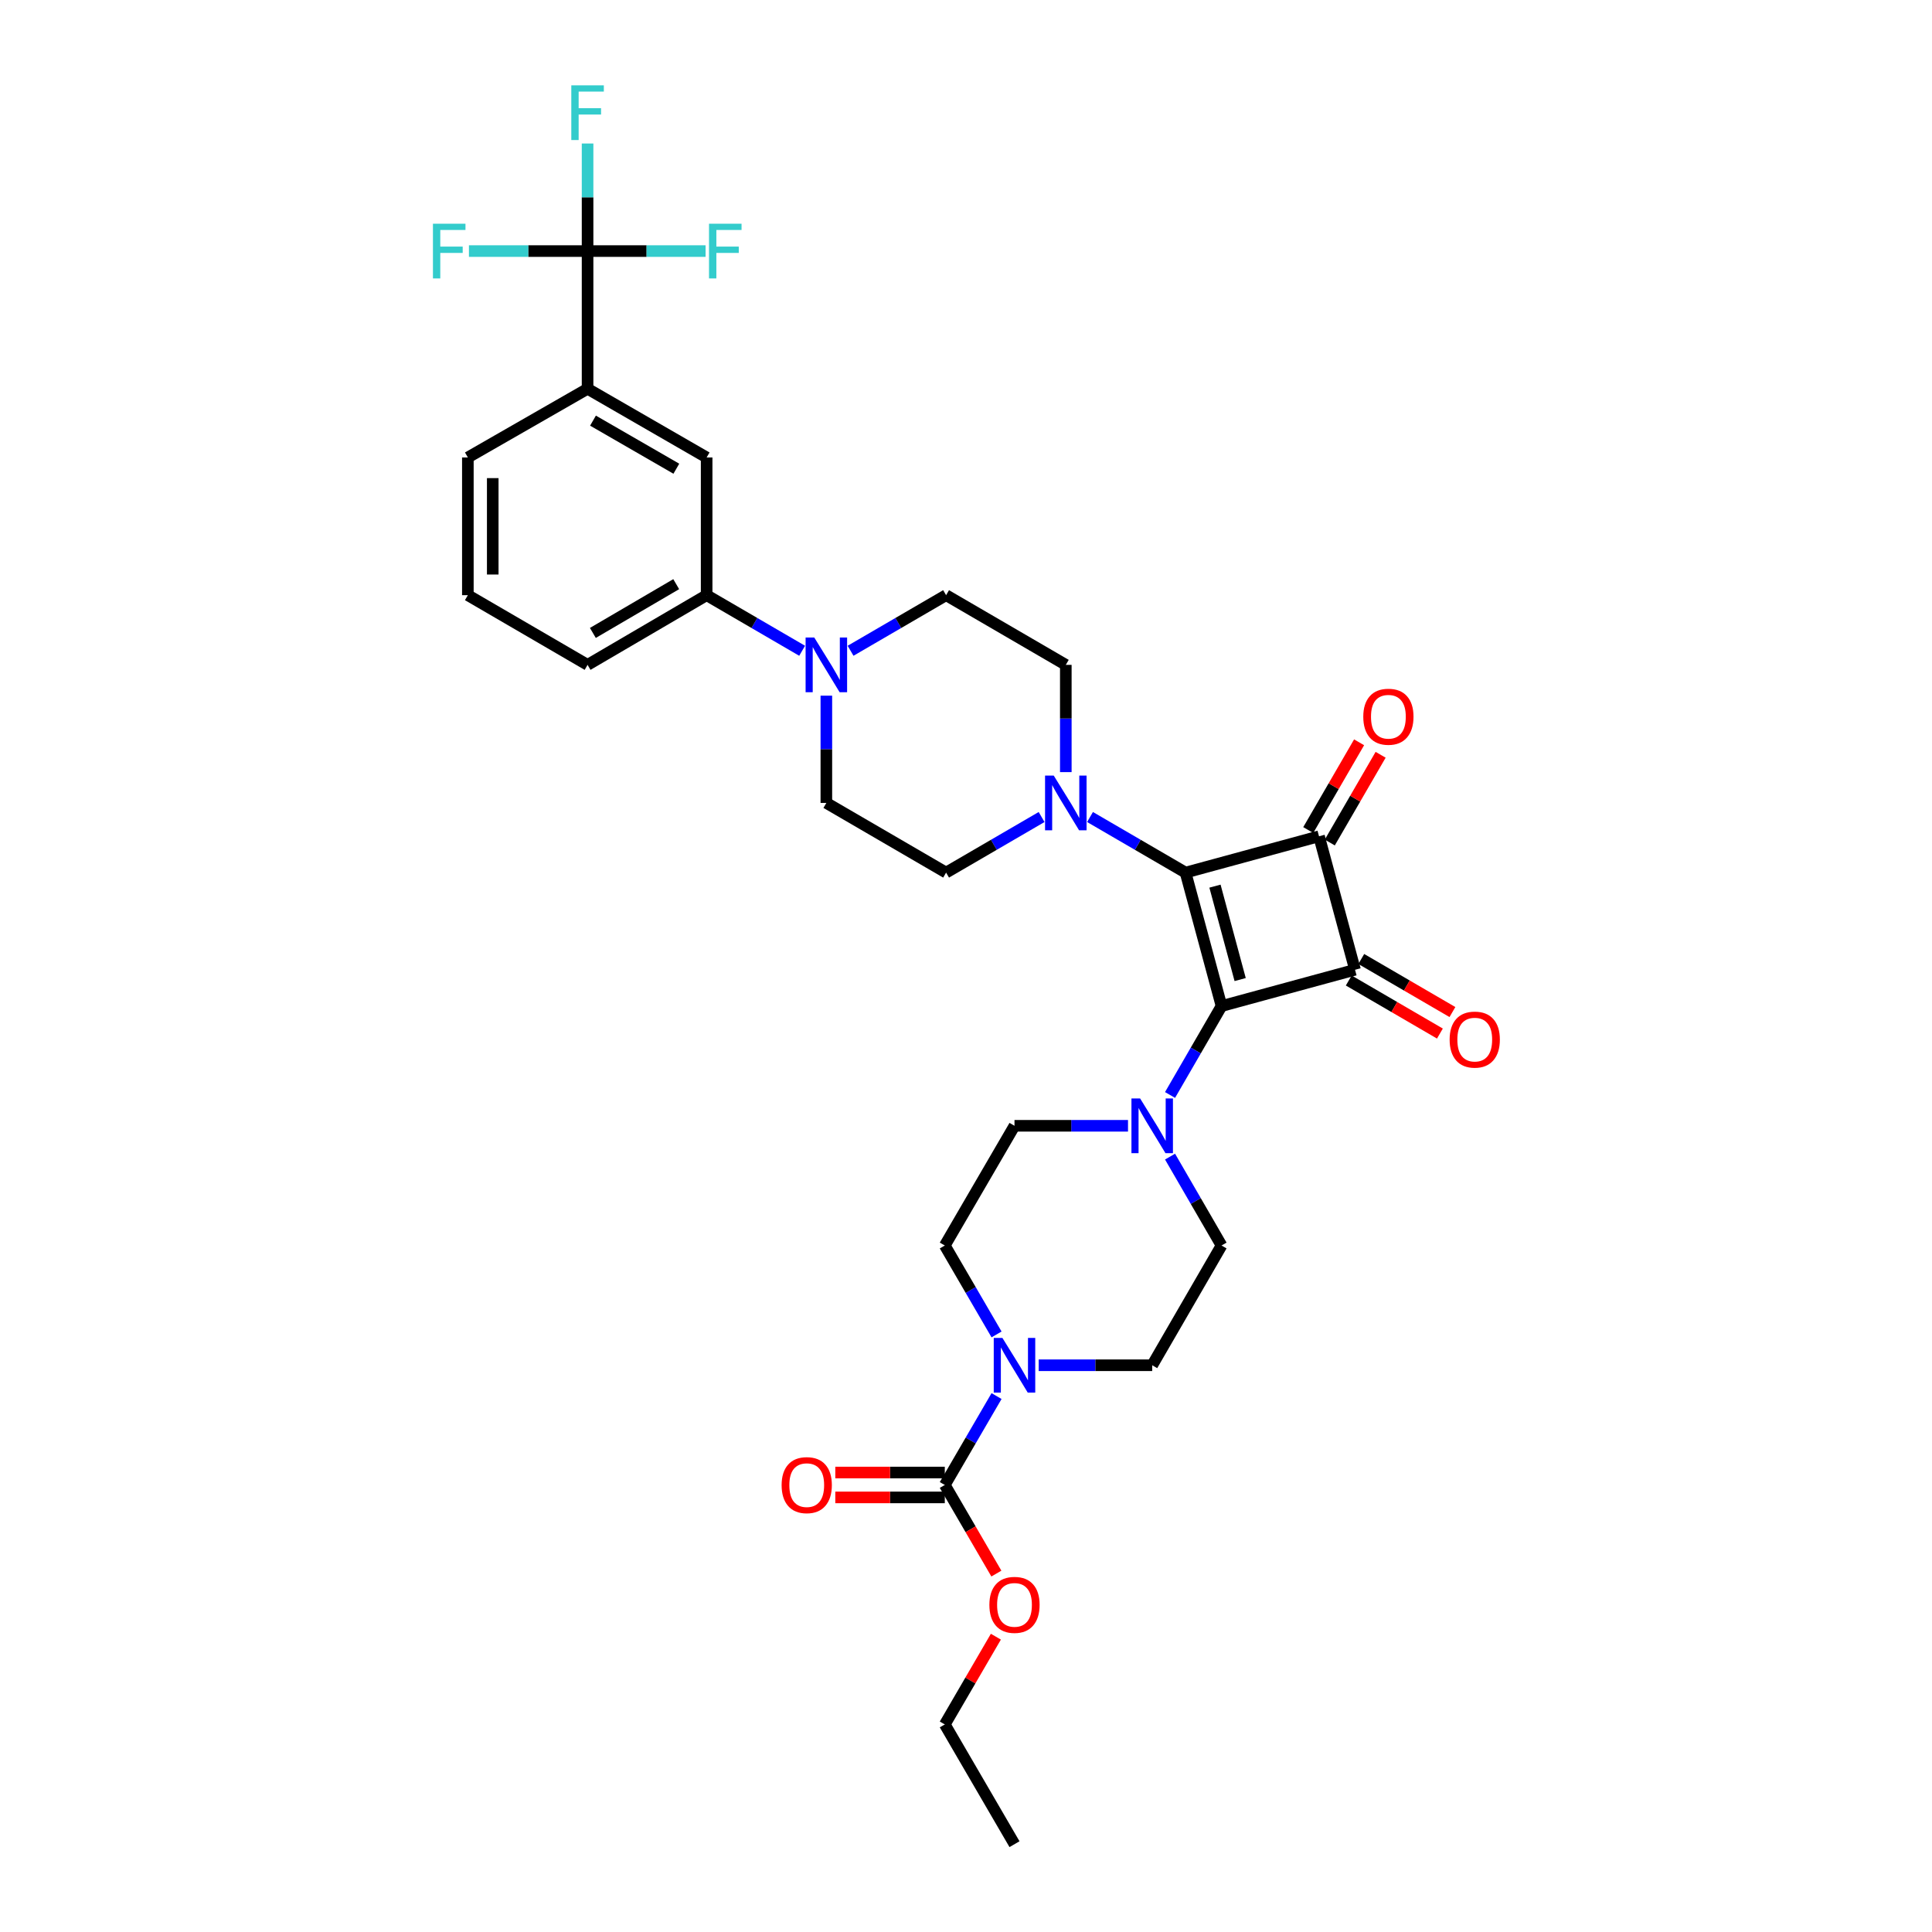 <?xml version='1.0' encoding='iso-8859-1'?>
<svg version='1.1' baseProfile='full'
              xmlns='http://www.w3.org/2000/svg'
                      xmlns:rdkit='http://www.rdkit.org/xml'
                      xmlns:xlink='http://www.w3.org/1999/xlink'
                  xml:space='preserve'
width='1000px' height='1000px' viewBox='0 0 1000 1000'>
<!-- END OF HEADER -->
<rect style='opacity:1.0;fill:#FFFFFF;stroke:none' width='1000' height='1000' x='0' y='0'> </rect>
<path class='bond-0' d='M 632.265,520.731 L 613.64,451.655' style='fill:none;fill-rule:evenodd;stroke:#000000;stroke-width:6px;stroke-linecap:butt;stroke-linejoin:miter;stroke-opacity:1' />
<path class='bond-0' d='M 641.907,507.017 L 628.869,458.663' style='fill:none;fill-rule:evenodd;stroke:#000000;stroke-width:6px;stroke-linecap:butt;stroke-linejoin:miter;stroke-opacity:1' />
<path class='bond-1' d='M 632.265,520.731 L 701.356,501.942' style='fill:none;fill-rule:evenodd;stroke:#000000;stroke-width:6px;stroke-linecap:butt;stroke-linejoin:miter;stroke-opacity:1' />
<path class='bond-3' d='M 632.265,520.731 L 618.938,543.745' style='fill:none;fill-rule:evenodd;stroke:#000000;stroke-width:6px;stroke-linecap:butt;stroke-linejoin:miter;stroke-opacity:1' />
<path class='bond-3' d='M 618.938,543.745 L 605.611,566.759' style='fill:none;fill-rule:evenodd;stroke:#0000FF;stroke-width:6px;stroke-linecap:butt;stroke-linejoin:miter;stroke-opacity:1' />
<path class='bond-4' d='M 613.64,451.655 L 588.917,437.27' style='fill:none;fill-rule:evenodd;stroke:#000000;stroke-width:6px;stroke-linecap:butt;stroke-linejoin:miter;stroke-opacity:1' />
<path class='bond-4' d='M 588.917,437.27 L 564.194,422.884' style='fill:none;fill-rule:evenodd;stroke:#0000FF;stroke-width:6px;stroke-linecap:butt;stroke-linejoin:miter;stroke-opacity:1' />
<path class='bond-32' d='M 613.64,451.655 L 682.724,432.858' style='fill:none;fill-rule:evenodd;stroke:#000000;stroke-width:6px;stroke-linecap:butt;stroke-linejoin:miter;stroke-opacity:1' />
<path class='bond-2' d='M 701.356,501.942 L 682.724,432.858' style='fill:none;fill-rule:evenodd;stroke:#000000;stroke-width:6px;stroke-linecap:butt;stroke-linejoin:miter;stroke-opacity:1' />
<path class='bond-13' d='M 698.117,507.507 L 721.706,521.237' style='fill:none;fill-rule:evenodd;stroke:#000000;stroke-width:6px;stroke-linecap:butt;stroke-linejoin:miter;stroke-opacity:1' />
<path class='bond-13' d='M 721.706,521.237 L 745.295,534.967' style='fill:none;fill-rule:evenodd;stroke:#FF0000;stroke-width:6px;stroke-linecap:butt;stroke-linejoin:miter;stroke-opacity:1' />
<path class='bond-13' d='M 704.595,496.376 L 728.185,510.106' style='fill:none;fill-rule:evenodd;stroke:#000000;stroke-width:6px;stroke-linecap:butt;stroke-linejoin:miter;stroke-opacity:1' />
<path class='bond-13' d='M 728.185,510.106 L 751.774,523.836' style='fill:none;fill-rule:evenodd;stroke:#FF0000;stroke-width:6px;stroke-linecap:butt;stroke-linejoin:miter;stroke-opacity:1' />
<path class='bond-12' d='M 688.296,436.087 L 701.453,413.38' style='fill:none;fill-rule:evenodd;stroke:#000000;stroke-width:6px;stroke-linecap:butt;stroke-linejoin:miter;stroke-opacity:1' />
<path class='bond-12' d='M 701.453,413.38 L 714.611,390.673' style='fill:none;fill-rule:evenodd;stroke:#FF0000;stroke-width:6px;stroke-linecap:butt;stroke-linejoin:miter;stroke-opacity:1' />
<path class='bond-12' d='M 677.152,429.629 L 690.309,406.922' style='fill:none;fill-rule:evenodd;stroke:#000000;stroke-width:6px;stroke-linecap:butt;stroke-linejoin:miter;stroke-opacity:1' />
<path class='bond-12' d='M 690.309,406.922 L 703.467,384.215' style='fill:none;fill-rule:evenodd;stroke:#FF0000;stroke-width:6px;stroke-linecap:butt;stroke-linejoin:miter;stroke-opacity:1' />
<path class='bond-14' d='M 605.613,598.66 L 618.939,621.667' style='fill:none;fill-rule:evenodd;stroke:#0000FF;stroke-width:6px;stroke-linecap:butt;stroke-linejoin:miter;stroke-opacity:1' />
<path class='bond-14' d='M 618.939,621.667 L 632.265,644.674' style='fill:none;fill-rule:evenodd;stroke:#000000;stroke-width:6px;stroke-linecap:butt;stroke-linejoin:miter;stroke-opacity:1' />
<path class='bond-15' d='M 583.853,582.71 L 554.477,582.71' style='fill:none;fill-rule:evenodd;stroke:#0000FF;stroke-width:6px;stroke-linecap:butt;stroke-linejoin:miter;stroke-opacity:1' />
<path class='bond-15' d='M 554.477,582.71 L 525.101,582.71' style='fill:none;fill-rule:evenodd;stroke:#000000;stroke-width:6px;stroke-linecap:butt;stroke-linejoin:miter;stroke-opacity:1' />
<path class='bond-16' d='M 539.129,422.886 L 514.413,437.27' style='fill:none;fill-rule:evenodd;stroke:#0000FF;stroke-width:6px;stroke-linecap:butt;stroke-linejoin:miter;stroke-opacity:1' />
<path class='bond-16' d='M 514.413,437.27 L 489.697,451.655' style='fill:none;fill-rule:evenodd;stroke:#000000;stroke-width:6px;stroke-linecap:butt;stroke-linejoin:miter;stroke-opacity:1' />
<path class='bond-17' d='M 551.661,399.646 L 551.661,371.889' style='fill:none;fill-rule:evenodd;stroke:#0000FF;stroke-width:6px;stroke-linecap:butt;stroke-linejoin:miter;stroke-opacity:1' />
<path class='bond-17' d='M 551.661,371.889 L 551.661,344.133' style='fill:none;fill-rule:evenodd;stroke:#000000;stroke-width:6px;stroke-linecap:butt;stroke-linejoin:miter;stroke-opacity:1' />
<path class='bond-5' d='M 304.126,129.956 L 304.126,201.229' style='fill:none;fill-rule:evenodd;stroke:#000000;stroke-width:6px;stroke-linecap:butt;stroke-linejoin:miter;stroke-opacity:1' />
<path class='bond-23' d='M 304.126,129.956 L 304.126,102.116' style='fill:none;fill-rule:evenodd;stroke:#000000;stroke-width:6px;stroke-linecap:butt;stroke-linejoin:miter;stroke-opacity:1' />
<path class='bond-23' d='M 304.126,102.116 L 304.126,74.275' style='fill:none;fill-rule:evenodd;stroke:#33CCCC;stroke-width:6px;stroke-linecap:butt;stroke-linejoin:miter;stroke-opacity:1' />
<path class='bond-24' d='M 304.126,129.956 L 334.666,129.956' style='fill:none;fill-rule:evenodd;stroke:#000000;stroke-width:6px;stroke-linecap:butt;stroke-linejoin:miter;stroke-opacity:1' />
<path class='bond-24' d='M 334.666,129.956 L 365.205,129.956' style='fill:none;fill-rule:evenodd;stroke:#33CCCC;stroke-width:6px;stroke-linecap:butt;stroke-linejoin:miter;stroke-opacity:1' />
<path class='bond-25' d='M 304.126,129.956 L 273.423,129.956' style='fill:none;fill-rule:evenodd;stroke:#000000;stroke-width:6px;stroke-linecap:butt;stroke-linejoin:miter;stroke-opacity:1' />
<path class='bond-25' d='M 273.423,129.956 L 242.72,129.956' style='fill:none;fill-rule:evenodd;stroke:#33CCCC;stroke-width:6px;stroke-linecap:butt;stroke-linejoin:miter;stroke-opacity:1' />
<path class='bond-6' d='M 515.815,690.7 L 502.42,667.687' style='fill:none;fill-rule:evenodd;stroke:#0000FF;stroke-width:6px;stroke-linecap:butt;stroke-linejoin:miter;stroke-opacity:1' />
<path class='bond-6' d='M 502.42,667.687 L 489.025,644.674' style='fill:none;fill-rule:evenodd;stroke:#000000;stroke-width:6px;stroke-linecap:butt;stroke-linejoin:miter;stroke-opacity:1' />
<path class='bond-7' d='M 515.813,722.605 L 502.419,745.611' style='fill:none;fill-rule:evenodd;stroke:#0000FF;stroke-width:6px;stroke-linecap:butt;stroke-linejoin:miter;stroke-opacity:1' />
<path class='bond-7' d='M 502.419,745.611 L 489.025,768.617' style='fill:none;fill-rule:evenodd;stroke:#000000;stroke-width:6px;stroke-linecap:butt;stroke-linejoin:miter;stroke-opacity:1' />
<path class='bond-33' d='M 537.623,706.653 L 566.999,706.653' style='fill:none;fill-rule:evenodd;stroke:#0000FF;stroke-width:6px;stroke-linecap:butt;stroke-linejoin:miter;stroke-opacity:1' />
<path class='bond-33' d='M 566.999,706.653 L 596.375,706.653' style='fill:none;fill-rule:evenodd;stroke:#000000;stroke-width:6px;stroke-linecap:butt;stroke-linejoin:miter;stroke-opacity:1' />
<path class='bond-22' d='M 489.025,762.177 L 460.688,762.177' style='fill:none;fill-rule:evenodd;stroke:#000000;stroke-width:6px;stroke-linecap:butt;stroke-linejoin:miter;stroke-opacity:1' />
<path class='bond-22' d='M 460.688,762.177 L 432.352,762.177' style='fill:none;fill-rule:evenodd;stroke:#FF0000;stroke-width:6px;stroke-linecap:butt;stroke-linejoin:miter;stroke-opacity:1' />
<path class='bond-22' d='M 489.025,775.057 L 460.688,775.057' style='fill:none;fill-rule:evenodd;stroke:#000000;stroke-width:6px;stroke-linecap:butt;stroke-linejoin:miter;stroke-opacity:1' />
<path class='bond-22' d='M 460.688,775.057 L 432.352,775.057' style='fill:none;fill-rule:evenodd;stroke:#FF0000;stroke-width:6px;stroke-linecap:butt;stroke-linejoin:miter;stroke-opacity:1' />
<path class='bond-26' d='M 489.025,768.617 L 502.373,791.55' style='fill:none;fill-rule:evenodd;stroke:#000000;stroke-width:6px;stroke-linecap:butt;stroke-linejoin:miter;stroke-opacity:1' />
<path class='bond-26' d='M 502.373,791.55 L 515.722,814.483' style='fill:none;fill-rule:evenodd;stroke:#FF0000;stroke-width:6px;stroke-linecap:butt;stroke-linejoin:miter;stroke-opacity:1' />
<path class='bond-8' d='M 440.251,336.839 L 464.974,322.452' style='fill:none;fill-rule:evenodd;stroke:#0000FF;stroke-width:6px;stroke-linecap:butt;stroke-linejoin:miter;stroke-opacity:1' />
<path class='bond-8' d='M 464.974,322.452 L 489.697,308.064' style='fill:none;fill-rule:evenodd;stroke:#000000;stroke-width:6px;stroke-linecap:butt;stroke-linejoin:miter;stroke-opacity:1' />
<path class='bond-10' d='M 415.186,336.838 L 390.47,322.451' style='fill:none;fill-rule:evenodd;stroke:#0000FF;stroke-width:6px;stroke-linecap:butt;stroke-linejoin:miter;stroke-opacity:1' />
<path class='bond-10' d='M 390.47,322.451 L 365.754,308.064' style='fill:none;fill-rule:evenodd;stroke:#000000;stroke-width:6px;stroke-linecap:butt;stroke-linejoin:miter;stroke-opacity:1' />
<path class='bond-34' d='M 427.719,360.08 L 427.719,387.836' style='fill:none;fill-rule:evenodd;stroke:#0000FF;stroke-width:6px;stroke-linecap:butt;stroke-linejoin:miter;stroke-opacity:1' />
<path class='bond-34' d='M 427.719,387.836 L 427.719,415.592' style='fill:none;fill-rule:evenodd;stroke:#000000;stroke-width:6px;stroke-linecap:butt;stroke-linejoin:miter;stroke-opacity:1' />
<path class='bond-9' d='M 304.126,201.229 L 365.754,236.783' style='fill:none;fill-rule:evenodd;stroke:#000000;stroke-width:6px;stroke-linecap:butt;stroke-linejoin:miter;stroke-opacity:1' />
<path class='bond-9' d='M 306.935,217.718 L 350.074,242.606' style='fill:none;fill-rule:evenodd;stroke:#000000;stroke-width:6px;stroke-linecap:butt;stroke-linejoin:miter;stroke-opacity:1' />
<path class='bond-35' d='M 304.126,201.229 L 242.162,236.783' style='fill:none;fill-rule:evenodd;stroke:#000000;stroke-width:6px;stroke-linecap:butt;stroke-linejoin:miter;stroke-opacity:1' />
<path class='bond-11' d='M 365.754,308.064 L 365.754,236.783' style='fill:none;fill-rule:evenodd;stroke:#000000;stroke-width:6px;stroke-linecap:butt;stroke-linejoin:miter;stroke-opacity:1' />
<path class='bond-28' d='M 365.754,308.064 L 304.126,344.133' style='fill:none;fill-rule:evenodd;stroke:#000000;stroke-width:6px;stroke-linecap:butt;stroke-linejoin:miter;stroke-opacity:1' />
<path class='bond-28' d='M 350.005,302.358 L 306.865,327.607' style='fill:none;fill-rule:evenodd;stroke:#000000;stroke-width:6px;stroke-linecap:butt;stroke-linejoin:miter;stroke-opacity:1' />
<path class='bond-18' d='M 632.265,644.674 L 596.375,706.653' style='fill:none;fill-rule:evenodd;stroke:#000000;stroke-width:6px;stroke-linecap:butt;stroke-linejoin:miter;stroke-opacity:1' />
<path class='bond-19' d='M 525.101,582.71 L 489.025,644.674' style='fill:none;fill-rule:evenodd;stroke:#000000;stroke-width:6px;stroke-linecap:butt;stroke-linejoin:miter;stroke-opacity:1' />
<path class='bond-20' d='M 489.697,451.655 L 427.719,415.592' style='fill:none;fill-rule:evenodd;stroke:#000000;stroke-width:6px;stroke-linecap:butt;stroke-linejoin:miter;stroke-opacity:1' />
<path class='bond-21' d='M 551.661,344.133 L 489.697,308.064' style='fill:none;fill-rule:evenodd;stroke:#000000;stroke-width:6px;stroke-linecap:butt;stroke-linejoin:miter;stroke-opacity:1' />
<path class='bond-30' d='M 515.465,847.148 L 502.245,869.858' style='fill:none;fill-rule:evenodd;stroke:#FF0000;stroke-width:6px;stroke-linecap:butt;stroke-linejoin:miter;stroke-opacity:1' />
<path class='bond-30' d='M 502.245,869.858 L 489.025,892.567' style='fill:none;fill-rule:evenodd;stroke:#000000;stroke-width:6px;stroke-linecap:butt;stroke-linejoin:miter;stroke-opacity:1' />
<path class='bond-27' d='M 242.162,236.783 L 242.162,308.064' style='fill:none;fill-rule:evenodd;stroke:#000000;stroke-width:6px;stroke-linecap:butt;stroke-linejoin:miter;stroke-opacity:1' />
<path class='bond-27' d='M 255.042,247.475 L 255.042,297.372' style='fill:none;fill-rule:evenodd;stroke:#000000;stroke-width:6px;stroke-linecap:butt;stroke-linejoin:miter;stroke-opacity:1' />
<path class='bond-29' d='M 304.126,344.133 L 242.162,308.064' style='fill:none;fill-rule:evenodd;stroke:#000000;stroke-width:6px;stroke-linecap:butt;stroke-linejoin:miter;stroke-opacity:1' />
<path class='bond-31' d='M 489.025,892.567 L 525.101,954.545' style='fill:none;fill-rule:evenodd;stroke:#000000;stroke-width:6px;stroke-linecap:butt;stroke-linejoin:miter;stroke-opacity:1' />
<path  class='atom-4' d='M 590.115 568.55
L 599.395 583.55
Q 600.315 585.03, 601.795 587.71
Q 603.275 590.39, 603.355 590.55
L 603.355 568.55
L 607.115 568.55
L 607.115 596.87
L 603.235 596.87
L 593.275 580.47
Q 592.115 578.55, 590.875 576.35
Q 589.675 574.15, 589.315 573.47
L 589.315 596.87
L 585.635 596.87
L 585.635 568.55
L 590.115 568.55
' fill='#0000FF'/>
<path  class='atom-5' d='M 545.401 401.432
L 554.681 416.432
Q 555.601 417.912, 557.081 420.592
Q 558.561 423.272, 558.641 423.432
L 558.641 401.432
L 562.401 401.432
L 562.401 429.752
L 558.521 429.752
L 548.561 413.352
Q 547.401 411.432, 546.161 409.232
Q 544.961 407.032, 544.601 406.352
L 544.601 429.752
L 540.921 429.752
L 540.921 401.432
L 545.401 401.432
' fill='#0000FF'/>
<path  class='atom-7' d='M 518.841 692.493
L 528.121 707.493
Q 529.041 708.973, 530.521 711.653
Q 532.001 714.333, 532.081 714.493
L 532.081 692.493
L 535.841 692.493
L 535.841 720.813
L 531.961 720.813
L 522.001 704.413
Q 520.841 702.493, 519.601 700.293
Q 518.401 698.093, 518.041 697.413
L 518.041 720.813
L 514.361 720.813
L 514.361 692.493
L 518.841 692.493
' fill='#0000FF'/>
<path  class='atom-9' d='M 421.459 329.973
L 430.739 344.973
Q 431.659 346.453, 433.139 349.133
Q 434.619 351.813, 434.699 351.973
L 434.699 329.973
L 438.459 329.973
L 438.459 358.293
L 434.579 358.293
L 424.619 341.893
Q 423.459 339.973, 422.219 337.773
Q 421.019 335.573, 420.659 334.893
L 420.659 358.293
L 416.979 358.293
L 416.979 329.973
L 421.459 329.973
' fill='#0000FF'/>
<path  class='atom-13' d='M 705.629 370.974
Q 705.629 364.174, 708.989 360.374
Q 712.349 356.574, 718.629 356.574
Q 724.909 356.574, 728.269 360.374
Q 731.629 364.174, 731.629 370.974
Q 731.629 377.854, 728.229 381.774
Q 724.829 385.654, 718.629 385.654
Q 712.389 385.654, 708.989 381.774
Q 705.629 377.894, 705.629 370.974
M 718.629 382.454
Q 722.949 382.454, 725.269 379.574
Q 727.629 376.654, 727.629 370.974
Q 727.629 365.414, 725.269 362.614
Q 722.949 359.774, 718.629 359.774
Q 714.309 359.774, 711.949 362.574
Q 709.629 365.374, 709.629 370.974
Q 709.629 376.694, 711.949 379.574
Q 714.309 382.454, 718.629 382.454
' fill='#FF0000'/>
<path  class='atom-14' d='M 750.327 538.091
Q 750.327 531.291, 753.687 527.491
Q 757.047 523.691, 763.327 523.691
Q 769.607 523.691, 772.967 527.491
Q 776.327 531.291, 776.327 538.091
Q 776.327 544.971, 772.927 548.891
Q 769.527 552.771, 763.327 552.771
Q 757.087 552.771, 753.687 548.891
Q 750.327 545.011, 750.327 538.091
M 763.327 549.571
Q 767.647 549.571, 769.967 546.691
Q 772.327 543.771, 772.327 538.091
Q 772.327 532.531, 769.967 529.731
Q 767.647 526.891, 763.327 526.891
Q 759.007 526.891, 756.647 529.691
Q 754.327 532.491, 754.327 538.091
Q 754.327 543.811, 756.647 546.691
Q 759.007 549.571, 763.327 549.571
' fill='#FF0000'/>
<path  class='atom-23' d='M 404.565 768.697
Q 404.565 761.897, 407.925 758.097
Q 411.285 754.297, 417.565 754.297
Q 423.845 754.297, 427.205 758.097
Q 430.565 761.897, 430.565 768.697
Q 430.565 775.577, 427.165 779.497
Q 423.765 783.377, 417.565 783.377
Q 411.325 783.377, 407.925 779.497
Q 404.565 775.617, 404.565 768.697
M 417.565 780.177
Q 421.885 780.177, 424.205 777.297
Q 426.565 774.377, 426.565 768.697
Q 426.565 763.137, 424.205 760.337
Q 421.885 757.497, 417.565 757.497
Q 413.245 757.497, 410.885 760.297
Q 408.565 763.097, 408.565 768.697
Q 408.565 774.417, 410.885 777.297
Q 413.245 780.177, 417.565 780.177
' fill='#FF0000'/>
<path  class='atom-24' d='M 295.706 44.165
L 312.546 44.165
L 312.546 47.405
L 299.506 47.405
L 299.506 56.005
L 311.106 56.005
L 311.106 59.285
L 299.506 59.285
L 299.506 72.485
L 295.706 72.485
L 295.706 44.165
' fill='#33CCCC'/>
<path  class='atom-25' d='M 366.987 115.796
L 383.827 115.796
L 383.827 119.036
L 370.787 119.036
L 370.787 127.636
L 382.387 127.636
L 382.387 130.916
L 370.787 130.916
L 370.787 144.116
L 366.987 144.116
L 366.987 115.796
' fill='#33CCCC'/>
<path  class='atom-26' d='M 224.09 115.796
L 240.93 115.796
L 240.93 119.036
L 227.89 119.036
L 227.89 127.636
L 239.49 127.636
L 239.49 130.916
L 227.89 130.916
L 227.89 144.116
L 224.09 144.116
L 224.09 115.796
' fill='#33CCCC'/>
<path  class='atom-27' d='M 512.101 830.675
Q 512.101 823.875, 515.461 820.075
Q 518.821 816.275, 525.101 816.275
Q 531.381 816.275, 534.741 820.075
Q 538.101 823.875, 538.101 830.675
Q 538.101 837.555, 534.701 841.475
Q 531.301 845.355, 525.101 845.355
Q 518.861 845.355, 515.461 841.475
Q 512.101 837.595, 512.101 830.675
M 525.101 842.155
Q 529.421 842.155, 531.741 839.275
Q 534.101 836.355, 534.101 830.675
Q 534.101 825.115, 531.741 822.315
Q 529.421 819.475, 525.101 819.475
Q 520.781 819.475, 518.421 822.275
Q 516.101 825.075, 516.101 830.675
Q 516.101 836.395, 518.421 839.275
Q 520.781 842.155, 525.101 842.155
' fill='#FF0000'/>
</svg>
